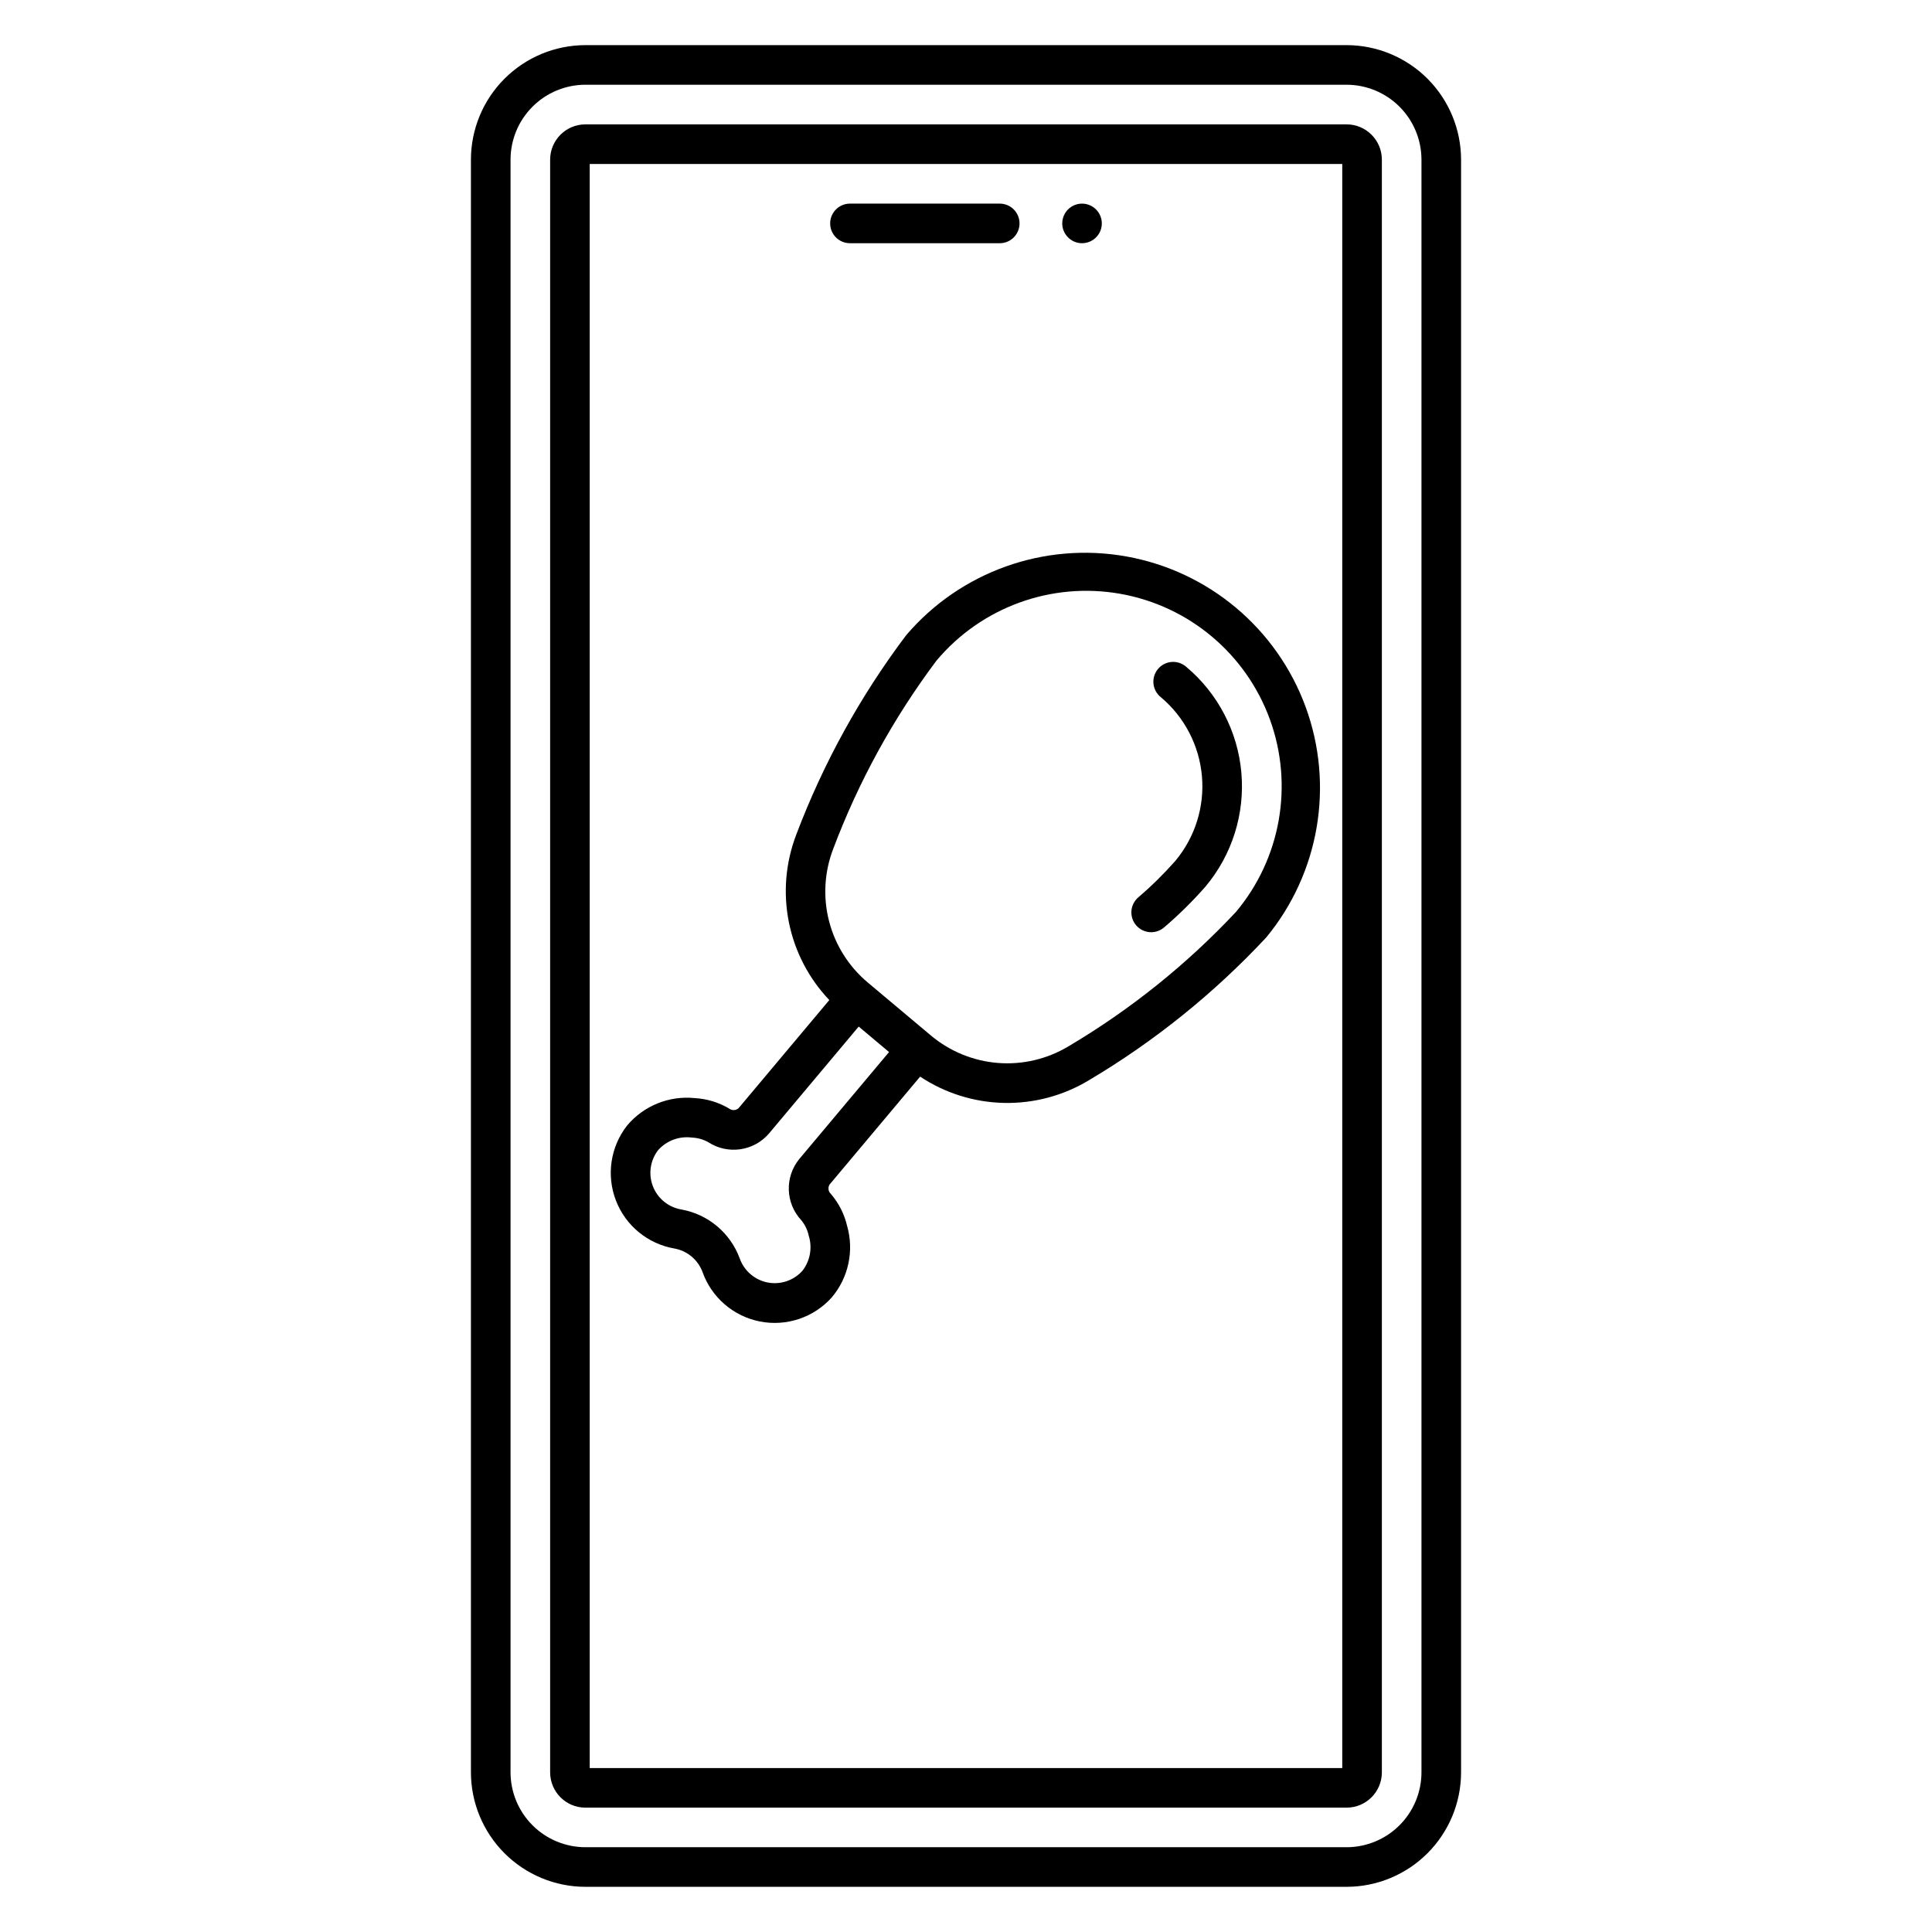 <?xml version="1.0" encoding="UTF-8"?>
<!-- Uploaded to: ICON Repo, www.svgrepo.com, Generator: ICON Repo Mixer Tools -->
<svg fill="#000000" width="800px" height="800px" version="1.1" viewBox="144 144 512 512" xmlns="http://www.w3.org/2000/svg">
 <path d="m500.86 155.96h-201.72c-8.043 0.012-15.754 3.211-21.441 8.898s-8.887 13.398-8.898 21.441v427.39c0.012 8.043 3.211 15.754 8.898 21.441s13.398 8.891 21.441 8.898h201.72c8.043-0.008 15.754-3.211 21.441-8.898s8.887-13.398 8.898-21.441v-427.39c-0.012-8.043-3.211-15.754-8.898-21.441s-13.398-8.887-21.441-8.898zm19.844 457.73c-0.008 5.262-2.098 10.305-5.82 14.023-3.719 3.723-8.762 5.812-14.023 5.82h-201.72c-5.258-0.008-10.305-2.098-14.023-5.82-3.719-3.719-5.812-8.762-5.82-14.023v-427.39c0.008-5.262 2.102-10.305 5.82-14.023 3.719-3.723 8.766-5.812 14.023-5.82h201.72c5.262 0.008 10.305 2.102 14.023 5.82 3.723 3.719 5.812 8.766 5.82 14.023zm-19.844-436.73h-201.72c-5.16 0.004-9.344 4.188-9.348 9.348v427.39c0.008 5.16 4.188 9.344 9.348 9.348h201.72c5.16-0.004 9.344-4.188 9.348-9.348v-427.39c-0.004-5.16-4.188-9.344-9.348-9.348zm-1.148 435.59h-199.43v-425.09h199.43zm-135.71-409.34c0-2.898 2.352-5.25 5.25-5.25h39.688c2.898 0 5.246 2.352 5.246 5.25 0 2.898-2.348 5.246-5.246 5.246h-39.688c-2.898 0-5.25-2.348-5.25-5.246zm61.5 0c0-2.125 1.281-4.039 3.242-4.852 1.961-0.812 4.215-0.363 5.719 1.141 1.5 1.5 1.949 3.758 1.137 5.719-0.812 1.961-2.727 3.238-4.848 3.238-2.894-0.008-5.238-2.352-5.25-5.246zm19.625 186.05v-0.004c-1.91-2.18-1.691-5.492 0.484-7.406 3.504-2.988 6.789-6.219 9.836-9.668 5.242-6.262 7.789-14.348 7.078-22.484-0.711-8.137-4.621-15.66-10.871-20.918-1.113-0.879-1.828-2.172-1.973-3.586-0.145-1.41 0.285-2.824 1.199-3.91 0.914-1.09 2.231-1.762 3.644-1.863 1.418-0.102 2.816 0.375 3.875 1.324 8.379 7.047 13.625 17.129 14.578 28.039 0.953 10.906-2.457 21.75-9.488 30.145-3.387 3.867-7.047 7.481-10.957 10.816-1.047 0.918-2.414 1.383-3.805 1.289-1.387-0.09-2.684-0.73-3.602-1.777zm-122.35 85.617c3.375 0.625 6.18 2.973 7.387 6.184 2.394 6.766 8.18 11.762 15.223 13.148 7.039 1.383 14.285-1.051 19.062-6.406 4.414-5.242 5.926-12.336 4.043-18.926-0.73-3.125-2.199-6.023-4.285-8.461-0.707-0.633-0.863-1.68-0.367-2.492l24.004-28.605c6.594 4.375 14.297 6.793 22.207 6.965s15.711-1.902 22.488-5.988c17.398-10.324 33.234-23.078 47.035-37.871 14.078-17.074 18.047-40.336 10.422-61.109-7.629-20.773-25.703-35.941-47.484-39.848-21.785-3.906-44.004 4.039-58.371 20.871-12.176 16.16-21.988 33.969-29.141 52.895-2.82 7.383-3.496 15.414-1.941 23.164 1.551 7.75 5.269 14.902 10.715 20.629l-24.051 28.66c-0.707 0.629-1.766 0.664-2.512 0.082-2.762-1.637-5.875-2.582-9.078-2.758-6.816-0.703-13.539 2.019-17.945 7.266-4.418 5.641-5.543 13.191-2.961 19.875 2.578 6.688 8.488 11.52 15.551 12.727zm42.02-105.88c6.719-17.852 15.938-34.66 27.379-49.922 11.898-14.176 30.453-20.93 48.68-17.715 18.223 3.215 33.352 15.906 39.68 33.297s2.898 36.84-8.996 51.016c-13.043 13.918-27.996 25.914-44.41 35.629-5.617 3.371-12.145 4.906-18.672 4.391-6.527-0.52-12.734-3.059-17.75-7.269l-16.742-14.055c-5.019-4.207-8.602-9.875-10.246-16.215-1.645-6.344-1.266-13.039 1.078-19.156zm-46.344 79.75c2.25-2.488 5.578-3.715 8.906-3.277 1.531 0.055 3.027 0.48 4.363 1.234 5.164 3.352 12.012 2.379 16.039-2.281l23.805-28.371 8.043 6.75-23.809 28.371c-3.883 4.781-3.648 11.695 0.551 16.199 0.973 1.18 1.648 2.574 1.965 4.07 1.012 3.199 0.387 6.695-1.676 9.34-2.316 2.578-5.816 3.75-9.219 3.086-3.398-0.668-6.199-3.074-7.371-6.332-2.484-6.793-8.391-11.75-15.508-13.016-3.418-0.59-6.273-2.93-7.519-6.16-1.25-3.234-0.707-6.887 1.43-9.617z"/>
</svg>